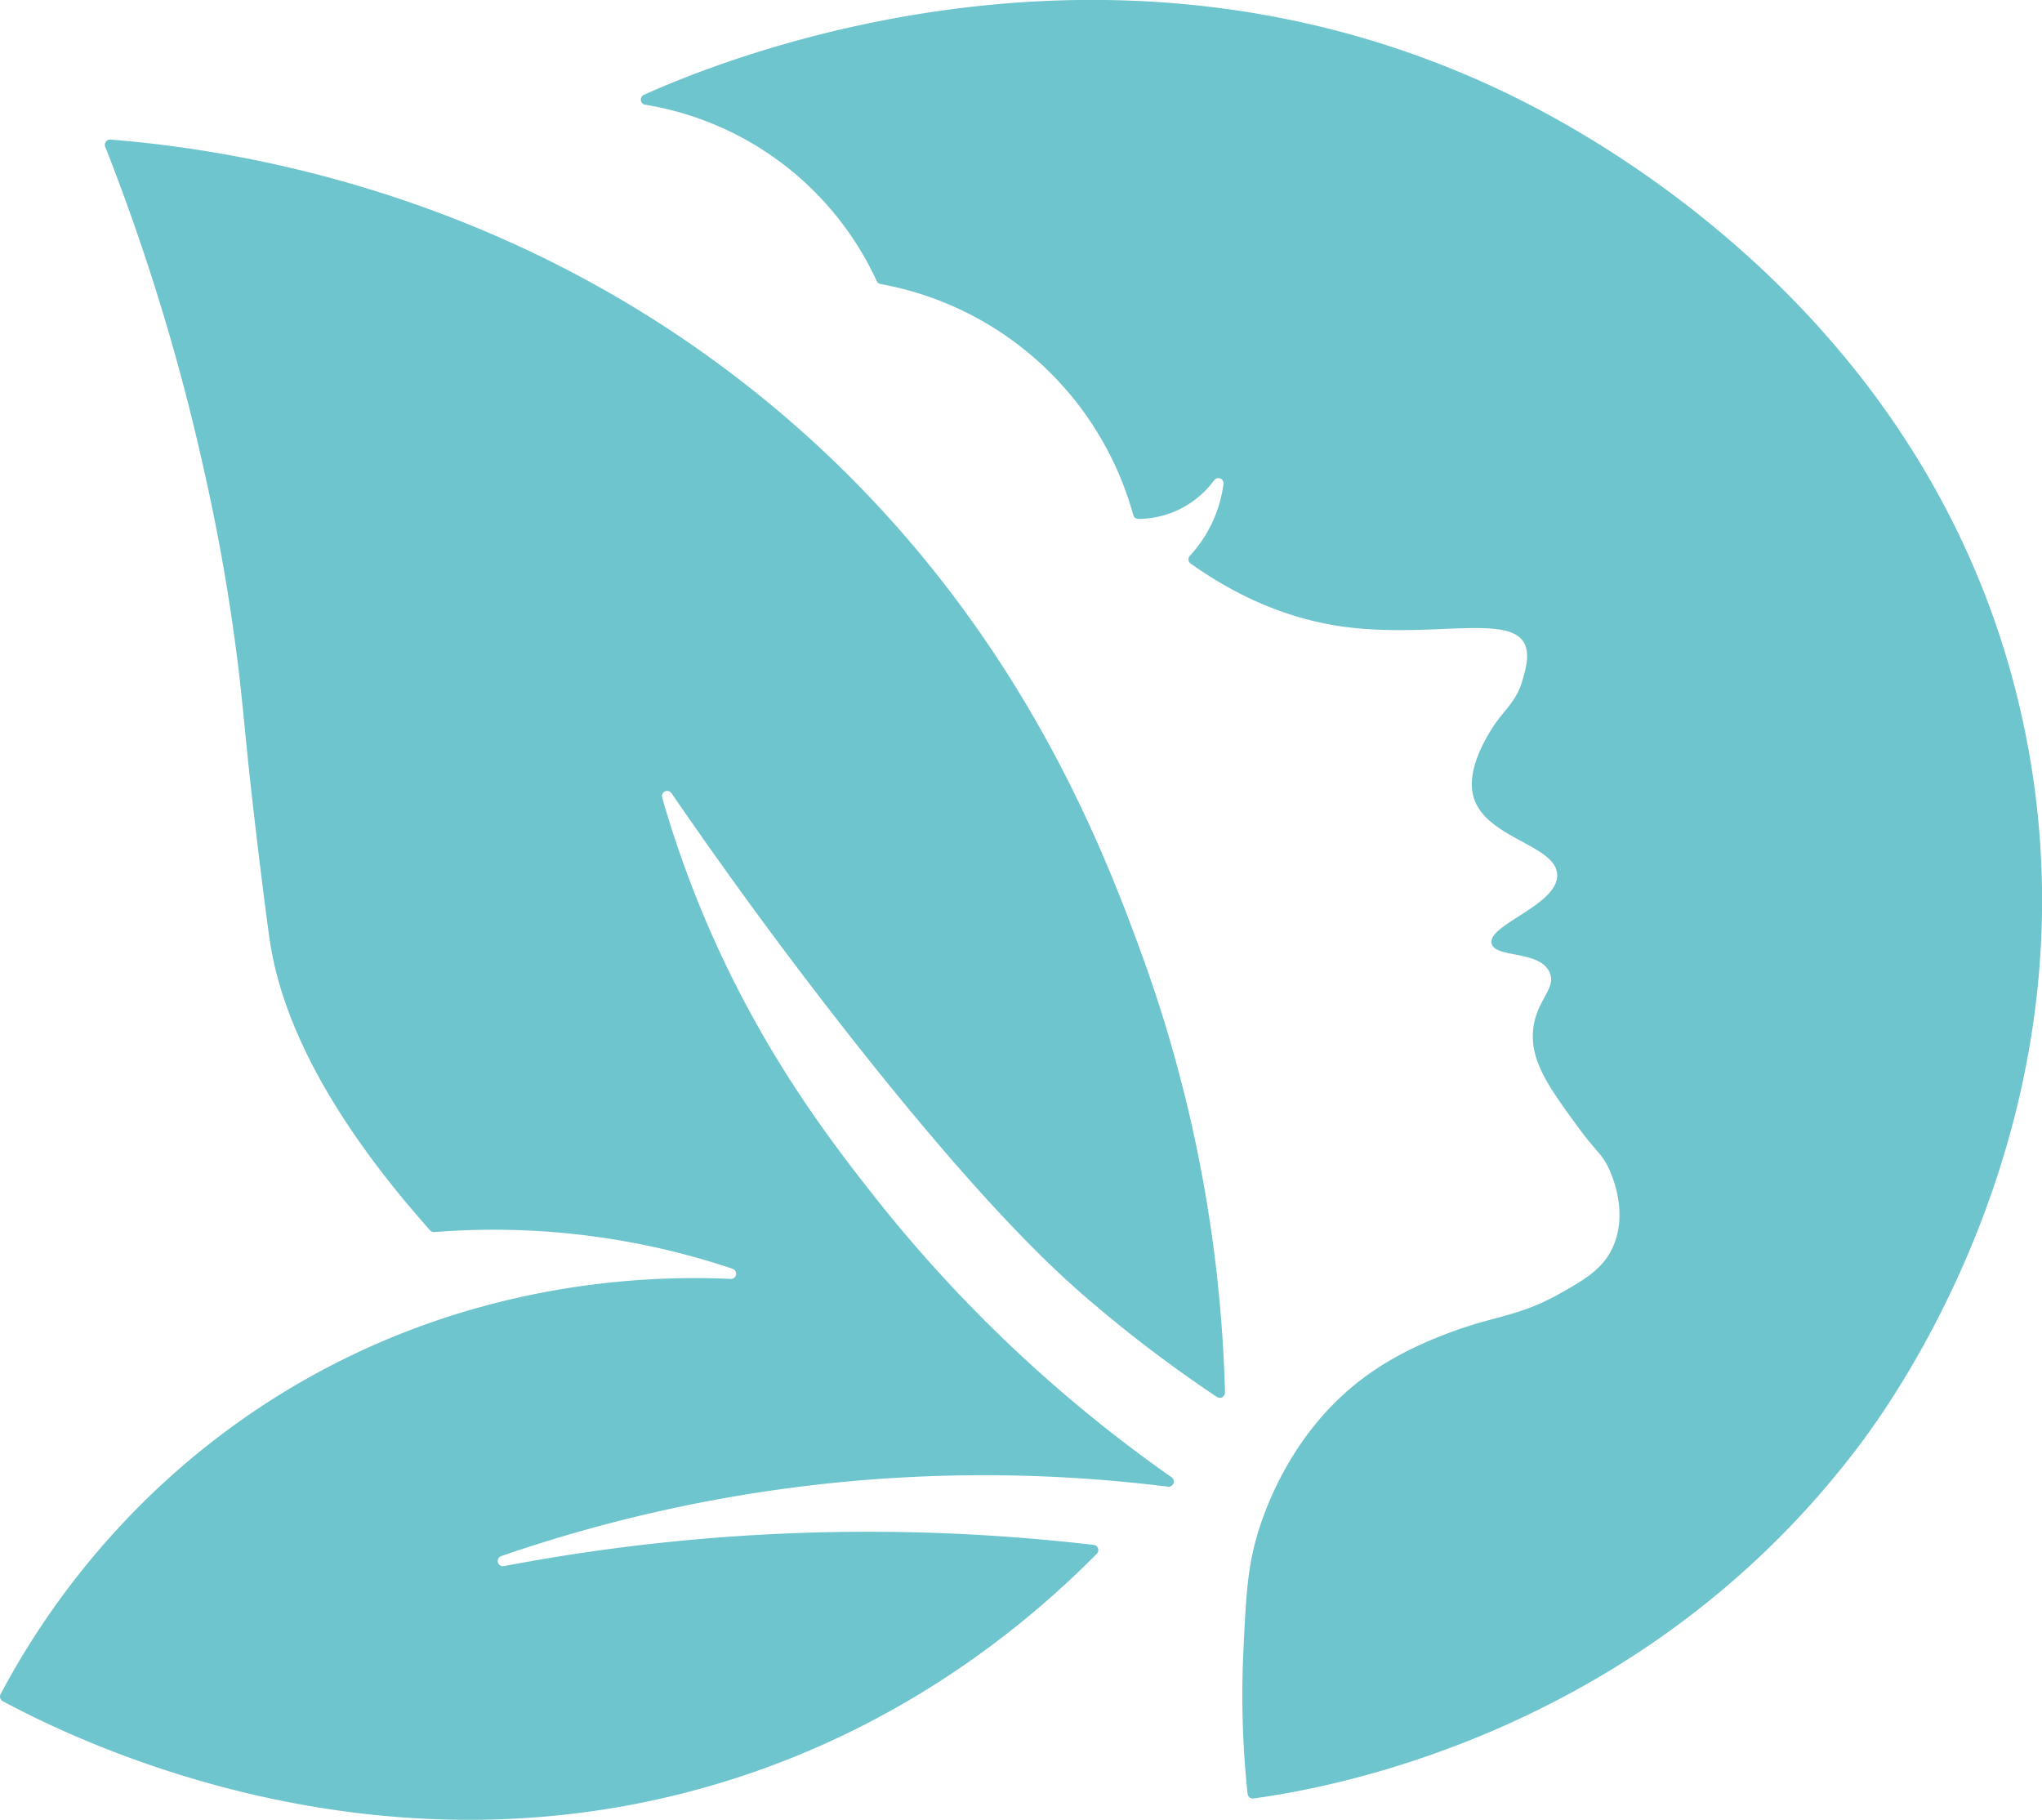 <svg id="Layer_1" data-name="Layer 1" xmlns="http://www.w3.org/2000/svg" viewBox="0 0 1024.15 912.67"><defs><style>.cls-1{fill:#6ec5cd;}</style></defs><path class="cls-1" d="M217.87,617.87a2.61,2.61,0,0,1-2.16-.87c-60.53-67.9-76-116.48-80.31-144.8-1.21-7.92-4.79-35.67-8-63.56-4.34-37.67-5.11-50.44-7.56-71.33a989.28,989.28,0,0,0-17.33-100.67A1080.31,1080.31,0,0,0,52.77,73.57,2.62,2.62,0,0,1,55.41,70c59.52,4.79,194.68,24.49,321.76,125.31s174.56,226,195.56,283.56A696.22,696.22,0,0,1,614.39,698.3a2.62,2.62,0,0,1-4.06,2.25A669,669,0,0,1,547,652.64c-16.48-14.07-53.81-47.31-125.92-139.7-22.94-29.38-52-68.11-84.3-115.17a2.62,2.62,0,0,0-4.68,2.18c2.5,8.73,5.65,18.88,9.57,30,29.31,83.43,72.05,138.59,97.33,170.66a705.14,705.14,0,0,0,148.6,140.23,2.61,2.61,0,0,1-1.82,4.73,742.88,742.88,0,0,0-334.59,34.87,2.62,2.62,0,0,0,1.35,5,976.46,976.46,0,0,1,296-10.68,2.61,2.61,0,0,1,1.56,4.44c-33.18,33.54-92.81,83.87-180.57,112.34C192.46,949,38.4,873,1.38,853.13a2.6,2.6,0,0,1-1.07-3.52C18,816.19,60,748.6,141.92,698.42,232,643.27,321,639.3,366.44,641.36a2.61,2.61,0,0,0,.95-5.09,376.95,376.95,0,0,0-149.52-18.4Z"/><path class="cls-1" d="M323.65,52.52a2.61,2.61,0,0,1-.63-5c47.05-21.15,243.11-97.85,442.6,4.19C812,75.46,973.56,167.68,1015,363.75c40.7,192.82-65.87,339.08-82.66,361.34C822.79,870.19,664.88,897,628.72,901.92a2.61,2.61,0,0,1-3-2.31,468.36,468.36,0,0,1-2.08-72c1.39-28.92,2.08-43.37,8.3-62.23,5.87-17.78,20.74-52,53.92-75.85,16.55-11.88,33.93-18.5,41.49-21.33,23.17-8.67,34.35-7.86,55.11-19.56,12.63-7.11,21.78-12.45,26.66-23.7,6.93-15.94.52-32.76-1.77-37.93-3.83-8.64-6.34-8.67-16-21.92-14-19.19-23.43-32.13-22.52-47.41.94-15.85,12.27-21.77,8.29-30.22-5.18-11-27.17-6.91-29-14.22-2.4-9.4,33.1-19.21,32.89-34.37-.23-15.71-38.5-18.52-42.49-41.46-2.13-12.29,6.27-26.29,9-30.84,6.3-10.48,12.6-13.69,16-25.19,1.54-5.17,3.8-12.84,1.19-18.37-7.47-15.8-49.19-2.17-93.93-9.18-19-3-44.59-10.63-73.62-31.2a2.6,2.6,0,0,1-.4-3.89,65.53,65.53,0,0,0,16.87-36,2.61,2.61,0,0,0-4.7-1.89,47.31,47.31,0,0,1-38,19.38,2.61,2.61,0,0,1-2.54-1.91A161.36,161.36,0,0,0,441.62,142.44a2.62,2.62,0,0,1-1.9-1.47A155.49,155.49,0,0,0,323.65,52.52Z"/></svg>